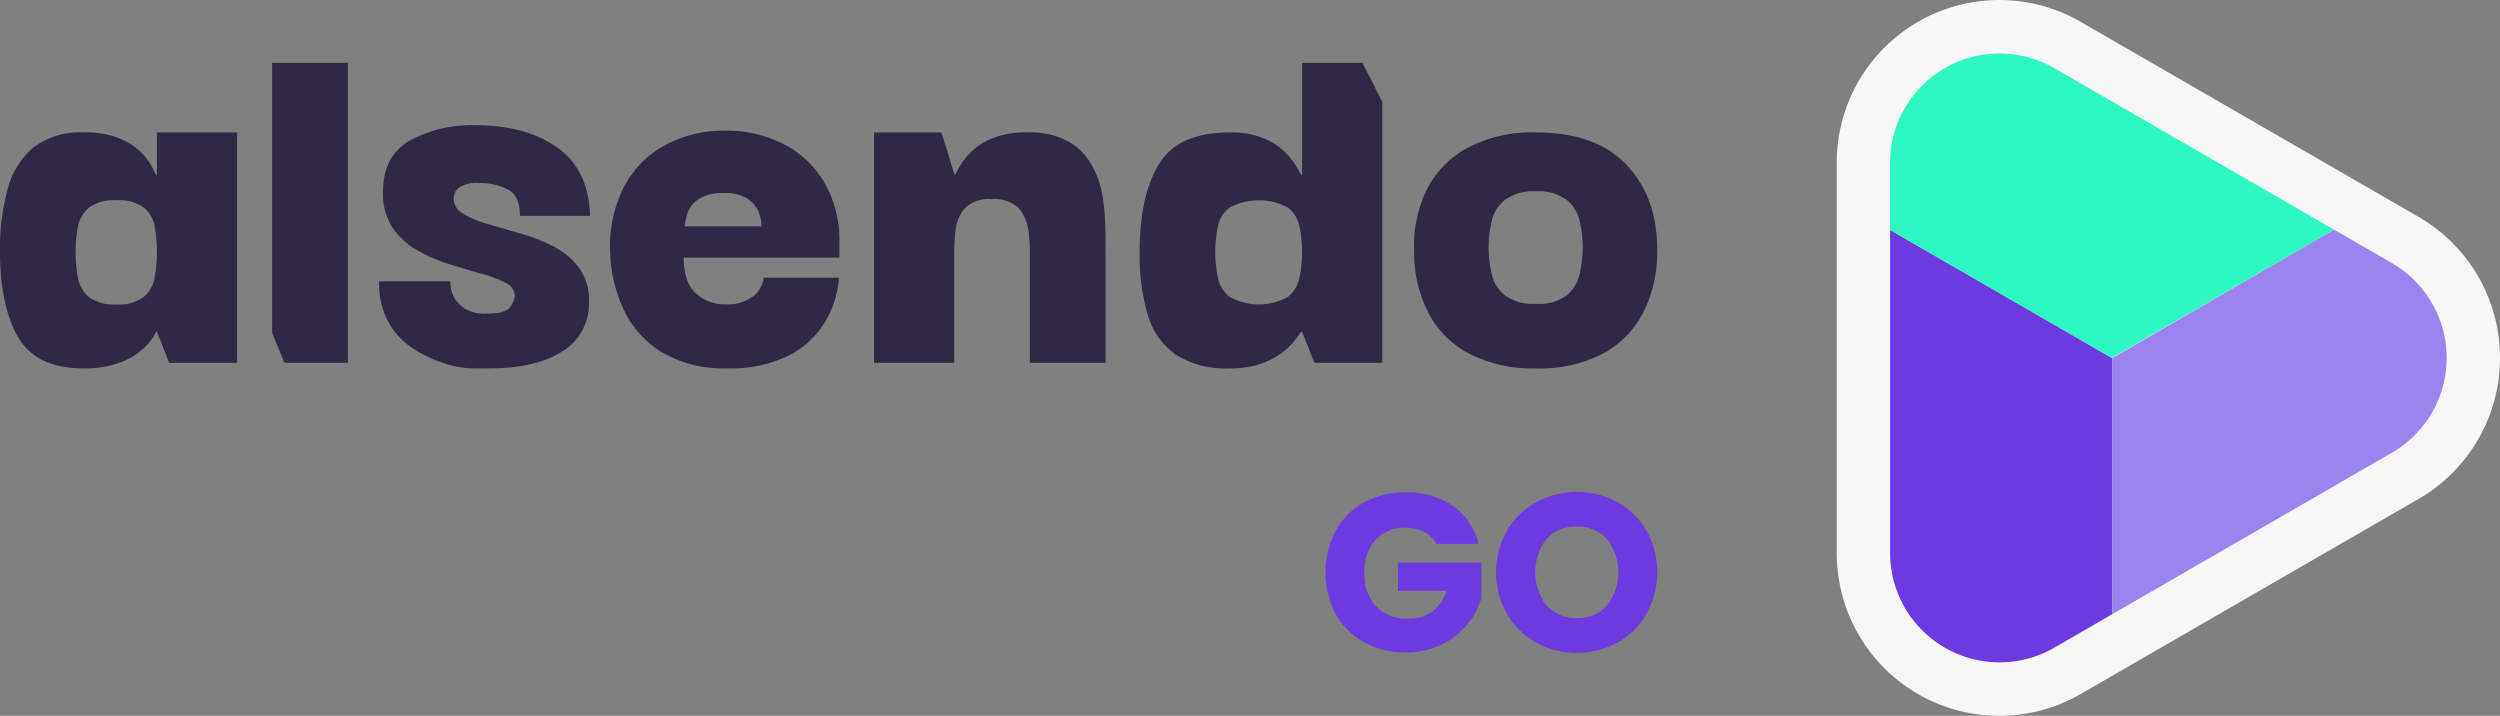 <?xml version="1.0" encoding="UTF-8"?>
<svg xmlns="http://www.w3.org/2000/svg" id="Group_4030" data-name="Group 4030" width="333.068" height="95.365" viewBox="0 0 333.068 95.365">
  <rect x="0" y="0" width="333.068" height="95.365" fill="#808080" stroke="none"/>
  <path id="Path_722" data-name="Path 722" d="M81.106,82.472V88.1h-.154a9.852,9.852,0,0,0-1.778-2.814,9.172,9.172,0,0,0-2.923-1.964,12.08,12.08,0,0,0-4.932-.851,10.243,10.243,0,0,0-6.6,1.964,10.677,10.677,0,0,0-3.479,5.52A29.972,29.972,0,0,0,60.2,98.337c0,4.793.8,8.6,2.4,11.38q2.412,4.2,8.72,4.19a13.127,13.127,0,0,0,4.778-.743,9.5,9.5,0,0,0,2.969-1.7,7.835,7.835,0,0,0,1.515-1.7q.465-.743.371-.742h.154l1.624,4.143h9.06V82.472Zm-.294,19.281a4.409,4.409,0,0,1-1.453,2.629,5.491,5.491,0,0,1-3.665,1.006,5.565,5.565,0,0,1-3.68-1.006,4.437,4.437,0,0,1-1.438-2.6,18.088,18.088,0,0,1-.294-3.37,17.538,17.538,0,0,1,.294-3.34,4.412,4.412,0,0,1,1.438-2.55,5.566,5.566,0,0,1,3.68-1.005,5.683,5.683,0,0,1,3.665.958,4.255,4.255,0,0,1,1.453,2.566,19.3,19.3,0,0,1,0,6.71" transform="translate(-60.202 -64.832)" fill="#2f2946"></path>
  <path id="Path_723" data-name="Path 723" d="M105.979,70.778v35.965l1.639,3.989h8.458V70.778Z" transform="translate(-69.722 -62.4)" fill="#2f2946"></path>
  <path id="Path_724" data-name="Path 724" d="M147.293,97.45a23.351,23.351,0,0,0-4.375-1.731c-1.562-.449-3.015-.866-4.376-1.268a13.648,13.648,0,0,1-3.34-1.376,2.358,2.358,0,0,1-1.3-2.1,1.872,1.872,0,0,1,.68-1.375,4.311,4.311,0,0,1,2.814-.635,8.279,8.279,0,0,1,3.665.821c1.113.541,1.67,1.731,1.67,3.556h9.339c-.093-4.051-1.546-7.082-4.329-9.076-2.8-2.01-6.416-3-10.869-3a17.157,17.157,0,0,0-8.86,2.072q-3.525,2.063-3.525,6.817a8.18,8.18,0,0,0,1.268,4.747,9.633,9.633,0,0,0,3.262,3,20.212,20.212,0,0,0,4.268,1.855c1.5.464,2.922.9,4.252,1.269a16.026,16.026,0,0,1,3.262,1.221,1.991,1.991,0,0,1,1.268,1.778,3.265,3.265,0,0,1-.588,1.392c-.4.634-1.438.943-3.123.943a5.425,5.425,0,0,1-3-.68,4.033,4.033,0,0,1-1.407-1.515,3.858,3.858,0,0,1-.448-1.47c-.031-.417-.031-.633-.031-.633h-9.493a10.725,10.725,0,0,0,1.3,5.55,9.955,9.955,0,0,0,3.294,3.449,17.4,17.4,0,0,0,4.112,1.932,12.607,12.607,0,0,0,3.788.665h2.18q6.239,0,9.756-2.289a7.421,7.421,0,0,0,3.525-6.6,7.312,7.312,0,0,0-1.3-4.485,9.958,9.958,0,0,0-3.34-2.83" transform="translate(-73.464 -64.58)" fill="#2f2946"></path>
  <path id="Path_725" data-name="Path 725" d="M193.377,97.163a15.505,15.505,0,0,0-1.963-8.011A13.274,13.274,0,0,0,186,84a16.56,16.56,0,0,0-7.823-1.823,16.346,16.346,0,0,0-8.118,1.979,13.368,13.368,0,0,0-5.443,5.627,17.3,17.3,0,0,0-1.778,8.721,19.353,19.353,0,0,0,1.732,7.374,13.352,13.352,0,0,0,5.01,5.737,16.15,16.15,0,0,0,8.968,2.226,17.33,17.33,0,0,0,7.932-1.624,11.959,11.959,0,0,0,4.9-4.422,13.206,13.206,0,0,0,1.933-6.029H183.3a3.757,3.757,0,0,1-1.515,2.551,5.508,5.508,0,0,1-3.448,1,5.765,5.765,0,0,1-4.113-1.485c-1.067-.989-1.593-2.565-1.593-4.745h20.75Zm-20.611-2.228a8.066,8.066,0,0,1,.557-2.226,3.794,3.794,0,0,1,1.515-1.547,6.1,6.1,0,0,1,3.123-.665,5.683,5.683,0,0,1,3.046.665,4.089,4.089,0,0,1,1.469,1.547A5.486,5.486,0,0,1,183,94.935Z" transform="translate(-81.544 -64.771)" fill="#2f2946"></path>
  <path id="Path_726" data-name="Path 726" d="M238.03,95.043a29.377,29.377,0,0,0-.4-4.237,12.053,12.053,0,0,0-1.453-4.066,8.131,8.131,0,0,0-3.107-3.076,10.662,10.662,0,0,0-5.381-1.191,11.776,11.776,0,0,0-4.855.85,8.841,8.841,0,0,0-2.922,1.964,11.1,11.1,0,0,0-1.856,2.813l-.154-.139-1.7-5.489h-8.983v30.692H217.9V98.414a24.069,24.069,0,0,1,.216-3.186,5.019,5.019,0,0,1,1.268-2.706,4.5,4.5,0,0,1,3.479-1.16,4.635,4.635,0,0,1,3.572,1.16,5.415,5.415,0,0,1,1.3,2.706,19.768,19.768,0,0,1,.247,3.186v14.75h10.081V98.491c0-.943,0-2.087-.031-3.449" transform="translate(-90.774 -64.832)" fill="#2f2946"></path>
  <path id="Path_727" data-name="Path 727" d="M281.585,70.779h-8.041v14.89h-.155a12.581,12.581,0,0,0-1.917-2.814,9.177,9.177,0,0,0-2.892-1.964,11.157,11.157,0,0,0-4.669-.851q-6.842,0-9.417,4.191-2.6,4.2-2.6,11.828a28.252,28.252,0,0,0,1.067,8.226,9.8,9.8,0,0,0,3.711,5.334,12.346,12.346,0,0,0,7.236,1.856,11.923,11.923,0,0,0,4.484-.743,10.411,10.411,0,0,0,2.922-1.7,10.977,10.977,0,0,0,2.072-2.443h.155l1.639,4.143h9.045V75.959ZM273.2,99.352a4.342,4.342,0,0,1-1.546,2.6,7.959,7.959,0,0,1-7.746,0,4.259,4.259,0,0,1-1.593-2.6,16.852,16.852,0,0,1,0-6.741,4.149,4.149,0,0,1,1.593-2.566,8.3,8.3,0,0,1,7.746,0,4.227,4.227,0,0,1,1.546,2.566,16.881,16.881,0,0,1,0,6.741" transform="translate(-100.066 -62.4)" fill="#2f2946"></path>
  <path id="Path_728" data-name="Path 728" d="M326.344,86.771q-4.1-4.291-12.045-4.3a18.555,18.555,0,0,0-9.092,2.041,13.066,13.066,0,0,0-5.442,5.551,16.965,16.965,0,0,0-1.7,8.132,17.716,17.716,0,0,0,1.778,8.073,12.78,12.78,0,0,0,5.412,5.6,18.243,18.243,0,0,0,9.045,2.04,18.038,18.038,0,0,0,9.123-2.071,13.1,13.1,0,0,0,5.3-5.628,18.051,18.051,0,0,0,1.732-8.01c0-4.746-1.361-8.55-4.113-11.426m-6.231,14.565a5.086,5.086,0,0,1-1.731,2.86,6.3,6.3,0,0,1-4.082,1.115,6.421,6.421,0,0,1-4.113-1.115,4.989,4.989,0,0,1-1.778-2.86,15.218,15.218,0,0,1,0-7.08,5.026,5.026,0,0,1,1.778-2.814,6.421,6.421,0,0,1,4.113-1.114,6.3,6.3,0,0,1,4.082,1.114,5.124,5.124,0,0,1,1.731,2.814,15.217,15.217,0,0,1,0,7.08" transform="translate(-109.666 -64.832)" fill="#2f2946"></path>
  <path id="Path_729" data-name="Path 729" d="M297.915,149.881a3.816,3.816,0,0,0-1.625-1.6,5.327,5.327,0,0,0-2.492-.552,5.125,5.125,0,0,0-3.967,1.626,6.169,6.169,0,0,0-1.491,4.34,6.244,6.244,0,0,0,1.566,4.519,5.7,5.7,0,0,0,4.31,1.626,5.211,5.211,0,0,0,3.177-.954,5.418,5.418,0,0,0,1.894-2.744h-6.472v-3.758h11.1v4.742a9.988,9.988,0,0,1-1.924,3.55,10.143,10.143,0,0,1-3.445,2.655,10.649,10.649,0,0,1-4.713,1.015,11.153,11.153,0,0,1-5.533-1.358,9.668,9.668,0,0,1-3.788-3.773,11.929,11.929,0,0,1,0-11.051,9.662,9.662,0,0,1,3.774-3.789,11.062,11.062,0,0,1,5.517-1.357,10.716,10.716,0,0,1,6.339,1.819,8.585,8.585,0,0,1,3.416,5.041Z" transform="translate(-106.565 -77.423)" fill="#6d3adf"></path>
  <path id="Path_730" data-name="Path 730" d="M317.2,163.02a10.248,10.248,0,0,1-3.907-3.834,11.278,11.278,0,0,1,0-11.051,10.284,10.284,0,0,1,3.907-3.818,11.358,11.358,0,0,1,10.828,0,10.065,10.065,0,0,1,3.878,3.818,11.431,11.431,0,0,1-.014,11.051,10.186,10.186,0,0,1-3.878,3.834,11.347,11.347,0,0,1-10.814,0m9.426-4.953a7.242,7.242,0,0,0,0-8.843,5.159,5.159,0,0,0-4.012-1.656,5.223,5.223,0,0,0-4.042,1.641,7.289,7.289,0,0,0,0,8.875,5.2,5.2,0,0,0,4.042,1.654,5.135,5.135,0,0,0,4.012-1.67" transform="translate(-112.533 -77.407)" fill="#6d3adf"></path>
  <path id="Path_731" data-name="Path 731" d="M446.675,89.1l-44.983-25.97a21.66,21.66,0,0,0-32.535,18.784v51.941a21.659,21.659,0,0,0,32.535,18.784l44.983-25.971a21.69,21.69,0,0,0,0-37.568" transform="translate(-124.451 -60.2)" fill="#f7f7f7"></path>
  <path id="Path_732" data-name="Path 732" d="M400.005,154.525l7.716-4.455V115.96L378.129,98.874V141.9a14.584,14.584,0,0,0,21.876,12.63" transform="translate(-126.317 -68.242)" fill="#6d3adf"></path>
  <path id="Path_733" data-name="Path 733" d="M452.757,103.283l-7.726-4.461-29.541,17.126V150.06l37.266-21.516a14.585,14.585,0,0,0,0-25.261" transform="translate(-134.087 -68.232)" fill="#9c84ef"></path>
  <path id="Path_734" data-name="Path 734" d="M437.262,92.656,400.005,71.147a14.584,14.584,0,0,0-21.876,12.629V92.7l29.531,17.049Z" transform="translate(-126.317 -62.066)" fill="#2df7c2"></path>
</svg>
